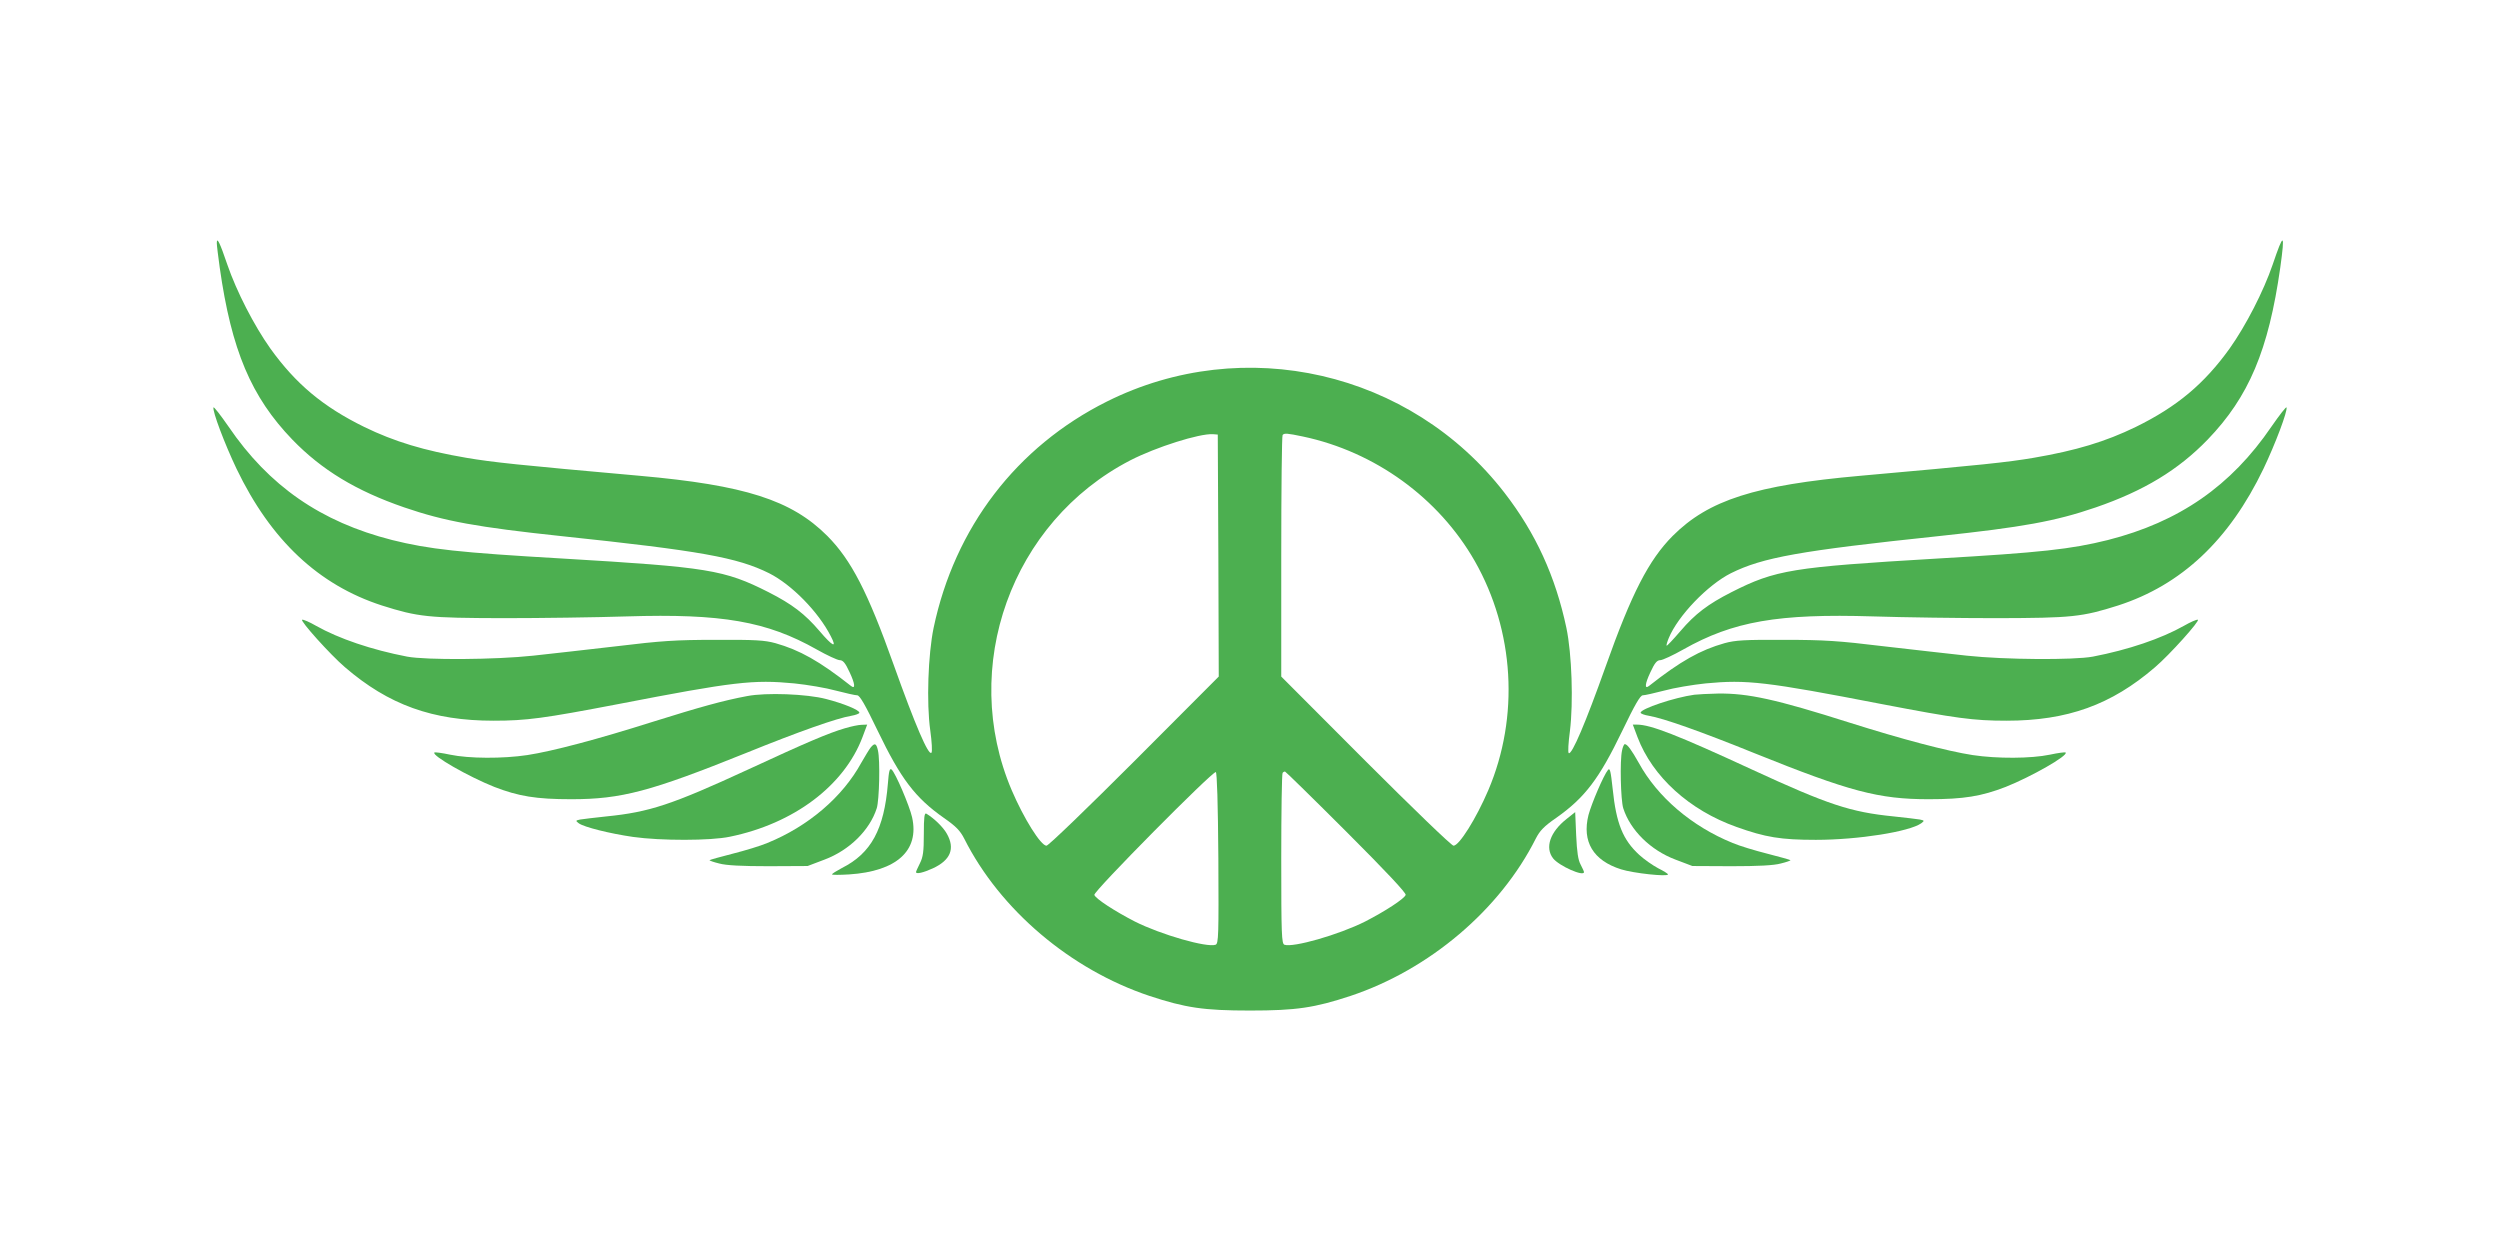 <?xml version="1.0" standalone="no"?>
<!DOCTYPE svg PUBLIC "-//W3C//DTD SVG 20010904//EN"
 "http://www.w3.org/TR/2001/REC-SVG-20010904/DTD/svg10.dtd">
<svg version="1.0" xmlns="http://www.w3.org/2000/svg"
 width="1280pt" height="640pt" viewBox="0 0 1280 640"
 preserveAspectRatio="xMidYMid meet">
<g transform="translate(0,640) scale(0.1,-0.1)"
fill="#4caf50" stroke="none">
<path d="M1110 5155 c0 -11 7 -67 15 -125 60 -423 161 -662 372 -881 150 -155
326 -262 573 -347 207 -71 373 -101 805 -147 711 -75 900 -109 1063 -190 115
-58 252 -197 316 -323 33 -63 10 -53 -58 27 -75 88 -141 138 -261 199 -227
115 -310 128 -1050 172 -536 31 -688 48 -877 95 -366 93 -631 277 -838 581
-41 59 -75 103 -77 98 -6 -19 57 -186 118 -314 176 -366 420 -595 744 -700
186 -59 237 -64 620 -65 193 0 478 4 635 9 486 15 716 -25 971 -169 53 -30
107 -55 118 -55 17 0 29 -14 51 -62 28 -59 31 -89 7 -70 -161 127 -263 184
-387 219 -55 15 -102 18 -305 17 -205 0 -279 -5 -510 -33 -148 -17 -340 -39
-425 -48 -195 -21 -548 -23 -645 -5 -182 35 -350 92 -467 158 -33 19 -65 33
-71 31 -13 -4 145 -180 219 -243 224 -193 449 -274 761 -274 169 0 257 12 638
85 594 115 691 126 902 106 67 -7 163 -23 213 -37 50 -13 99 -24 109 -24 13 0
41 -49 105 -182 118 -245 191 -342 339 -446 62 -43 83 -65 104 -106 183 -364
544 -670 948 -805 185 -61 278 -75 515 -75 237 0 330 14 515 75 404 135 765
441 948 805 21 41 42 63 104 106 148 104 221 201 339 446 64 133 92 182 105
182 10 0 59 11 109 24 50 14 146 30 213 37 211 20 308 9 902 -106 381 -73 469
-85 638 -85 312 0 537 81 761 274 74 63 232 239 219 243 -6 2 -38 -12 -71 -31
-117 -66 -285 -123 -467 -158 -97 -18 -450 -16 -645 5 -85 9 -276 31 -425 48
-231 28 -305 33 -510 33 -203 1 -250 -2 -305 -17 -124 -35 -226 -92 -387 -219
-24 -19 -21 11 7 70 22 48 34 62 51 62 11 0 65 25 118 55 255 144 485 184 971
169 157 -5 443 -9 635 -9 383 1 434 6 620 65 324 105 568 334 744 700 61 128
124 295 118 314 -2 5 -36 -39 -77 -98 -207 -304 -472 -488 -838 -581 -189 -47
-341 -64 -877 -95 -740 -44 -823 -57 -1050 -172 -120 -61 -186 -111 -261 -199
-37 -43 -69 -77 -71 -75 -2 2 3 20 11 39 47 114 199 272 318 332 163 81 352
115 1063 190 432 46 598 76 805 147 247 85 423 192 573 347 211 219 312 458
372 881 25 181 18 183 -39 15 -47 -137 -137 -312 -220 -429 -130 -181 -269
-298 -481 -402 -154 -75 -306 -121 -523 -158 -136 -23 -258 -36 -887 -92 -539
-48 -777 -124 -961 -308 -122 -123 -210 -293 -344 -671 -101 -284 -172 -451
-188 -441 -5 3 -2 53 6 113 18 147 10 394 -18 528 -56 264 -157 485 -317 692
-481 622 -1334 818 -2036 467 -462 -231 -779 -645 -887 -1159 -28 -136 -37
-383 -17 -525 8 -58 11 -109 6 -114 -15 -17 -83 141 -194 452 -132 371 -217
535 -339 658 -184 184 -422 260 -961 308 -629 56 -751 69 -887 92 -217 37
-369 83 -523 158 -212 104 -351 221 -481 402 -83 117 -173 292 -220 429 -38
112 -54 145 -54 110z m5128 -1600 l2 -619 -432 -433 c-238 -238 -440 -433
-450 -433 -29 0 -116 139 -178 284 -269 631 -2 1374 607 1689 132 68 354 138
423 134 l25 -2 3 -620z m433 610 c369 -78 695 -314 880 -638 203 -357 229
-797 69 -1173 -62 -145 -149 -284 -178 -284 -10 0 -212 195 -450 433 l-432
433 0 615 c0 339 3 619 7 622 9 10 23 9 104 -8z m-433 -2159 c2 -395 1 -437
-14 -443 -44 -16 -279 51 -414 119 -101 52 -200 116 -207 136 -7 16 605 634
622 629 6 -2 11 -159 13 -441z m656 135 c202 -202 307 -314 303 -323 -7 -20
-106 -84 -207 -136 -135 -68 -370 -135 -414 -119 -14 6 -16 50 -16 440 0 239
3 437 7 440 3 4 9 7 12 7 3 0 145 -139 315 -309z"/>
<path d="M3825 2836 c-123 -23 -241 -56 -484 -132 -281 -89 -511 -150 -641
-170 -126 -19 -299 -18 -395 2 -42 9 -79 14 -81 11 -15 -15 176 -124 307 -176
124 -48 214 -63 394 -63 257 0 406 40 893 236 274 111 467 179 540 191 23 4
42 11 42 16 0 14 -81 47 -170 70 -98 26 -308 34 -405 15z"/>
<path d="M8675 2843 c-102 -14 -275 -72 -275 -92 0 -5 19 -12 43 -16 72 -12
265 -80 539 -191 487 -196 636 -236 893 -236 180 0 270 15 394 63 131 52 322
161 307 176 -2 3 -39 -2 -81 -11 -96 -20 -269 -21 -395 -2 -130 20 -361 81
-630 166 -378 120 -520 151 -674 149 -50 -1 -104 -4 -121 -6z"/>
<path d="M4325 2671 c-82 -24 -195 -72 -495 -211 -390 -180 -505 -218 -725
-240 -60 -6 -121 -14 -135 -16 -23 -5 -24 -6 -7 -19 27 -20 160 -53 278 -70
141 -20 398 -20 496 1 327 67 585 261 679 510 l24 64 -28 -1 c-15 0 -54 -8
-87 -18z"/>
<path d="M8384 2626 c77 -203 265 -374 507 -460 148 -53 227 -66 406 -66 218
0 480 42 540 85 17 13 16 14 -7 19 -14 2 -74 10 -135 16 -220 22 -335 60 -725
240 -383 177 -519 230 -589 230 l-21 0 24 -64z"/>
<path d="M4458 2573 c-8 -10 -29 -45 -48 -78 -96 -176 -272 -326 -481 -411
-35 -15 -115 -39 -178 -55 -63 -16 -116 -31 -118 -33 -2 -2 20 -10 49 -17 36
-10 116 -14 253 -14 l200 1 87 33 c127 48 231 150 267 263 13 41 18 245 6 296
-8 36 -16 40 -37 15z"/>
<path d="M8305 2558 c-12 -51 -7 -255 6 -296 36 -113 140 -215 267 -263 l87
-33 200 -1 c137 0 217 4 253 14 29 7 51 15 49 17 -2 2 -55 17 -118 33 -63 16
-143 40 -178 55 -209 85 -385 235 -481 411 -36 64 -58 95 -71 95 -4 0 -11 -15
-14 -32z"/>
<path d="M4546 2388 c-19 -234 -86 -357 -235 -432 -28 -15 -51 -29 -51 -33 0
-3 39 -3 88 0 243 16 360 122 322 292 -13 59 -86 229 -105 245 -10 8 -14 -7
-19 -72z"/>
<path d="M8233 2458 c-22 -26 -84 -171 -100 -231 -34 -136 24 -233 167 -278
63 -20 240 -39 240 -26 0 4 -23 18 -51 32 -28 15 -71 45 -96 68 -84 77 -118
161 -136 337 -10 92 -14 110 -24 98z"/>
<path d="M4730 2130 c0 -91 -4 -118 -20 -150 -11 -22 -20 -42 -20 -45 0 -12
38 -3 86 19 91 42 115 101 72 177 -18 33 -65 79 -105 103 -10 6 -13 -18 -13
-104z"/>
<path d="M8021 2207 c-85 -67 -112 -147 -69 -202 31 -39 158 -95 158 -70 0 4
-8 20 -17 38 -13 23 -19 64 -23 150 l-5 119 -44 -35z"/>
</g>
</svg>
